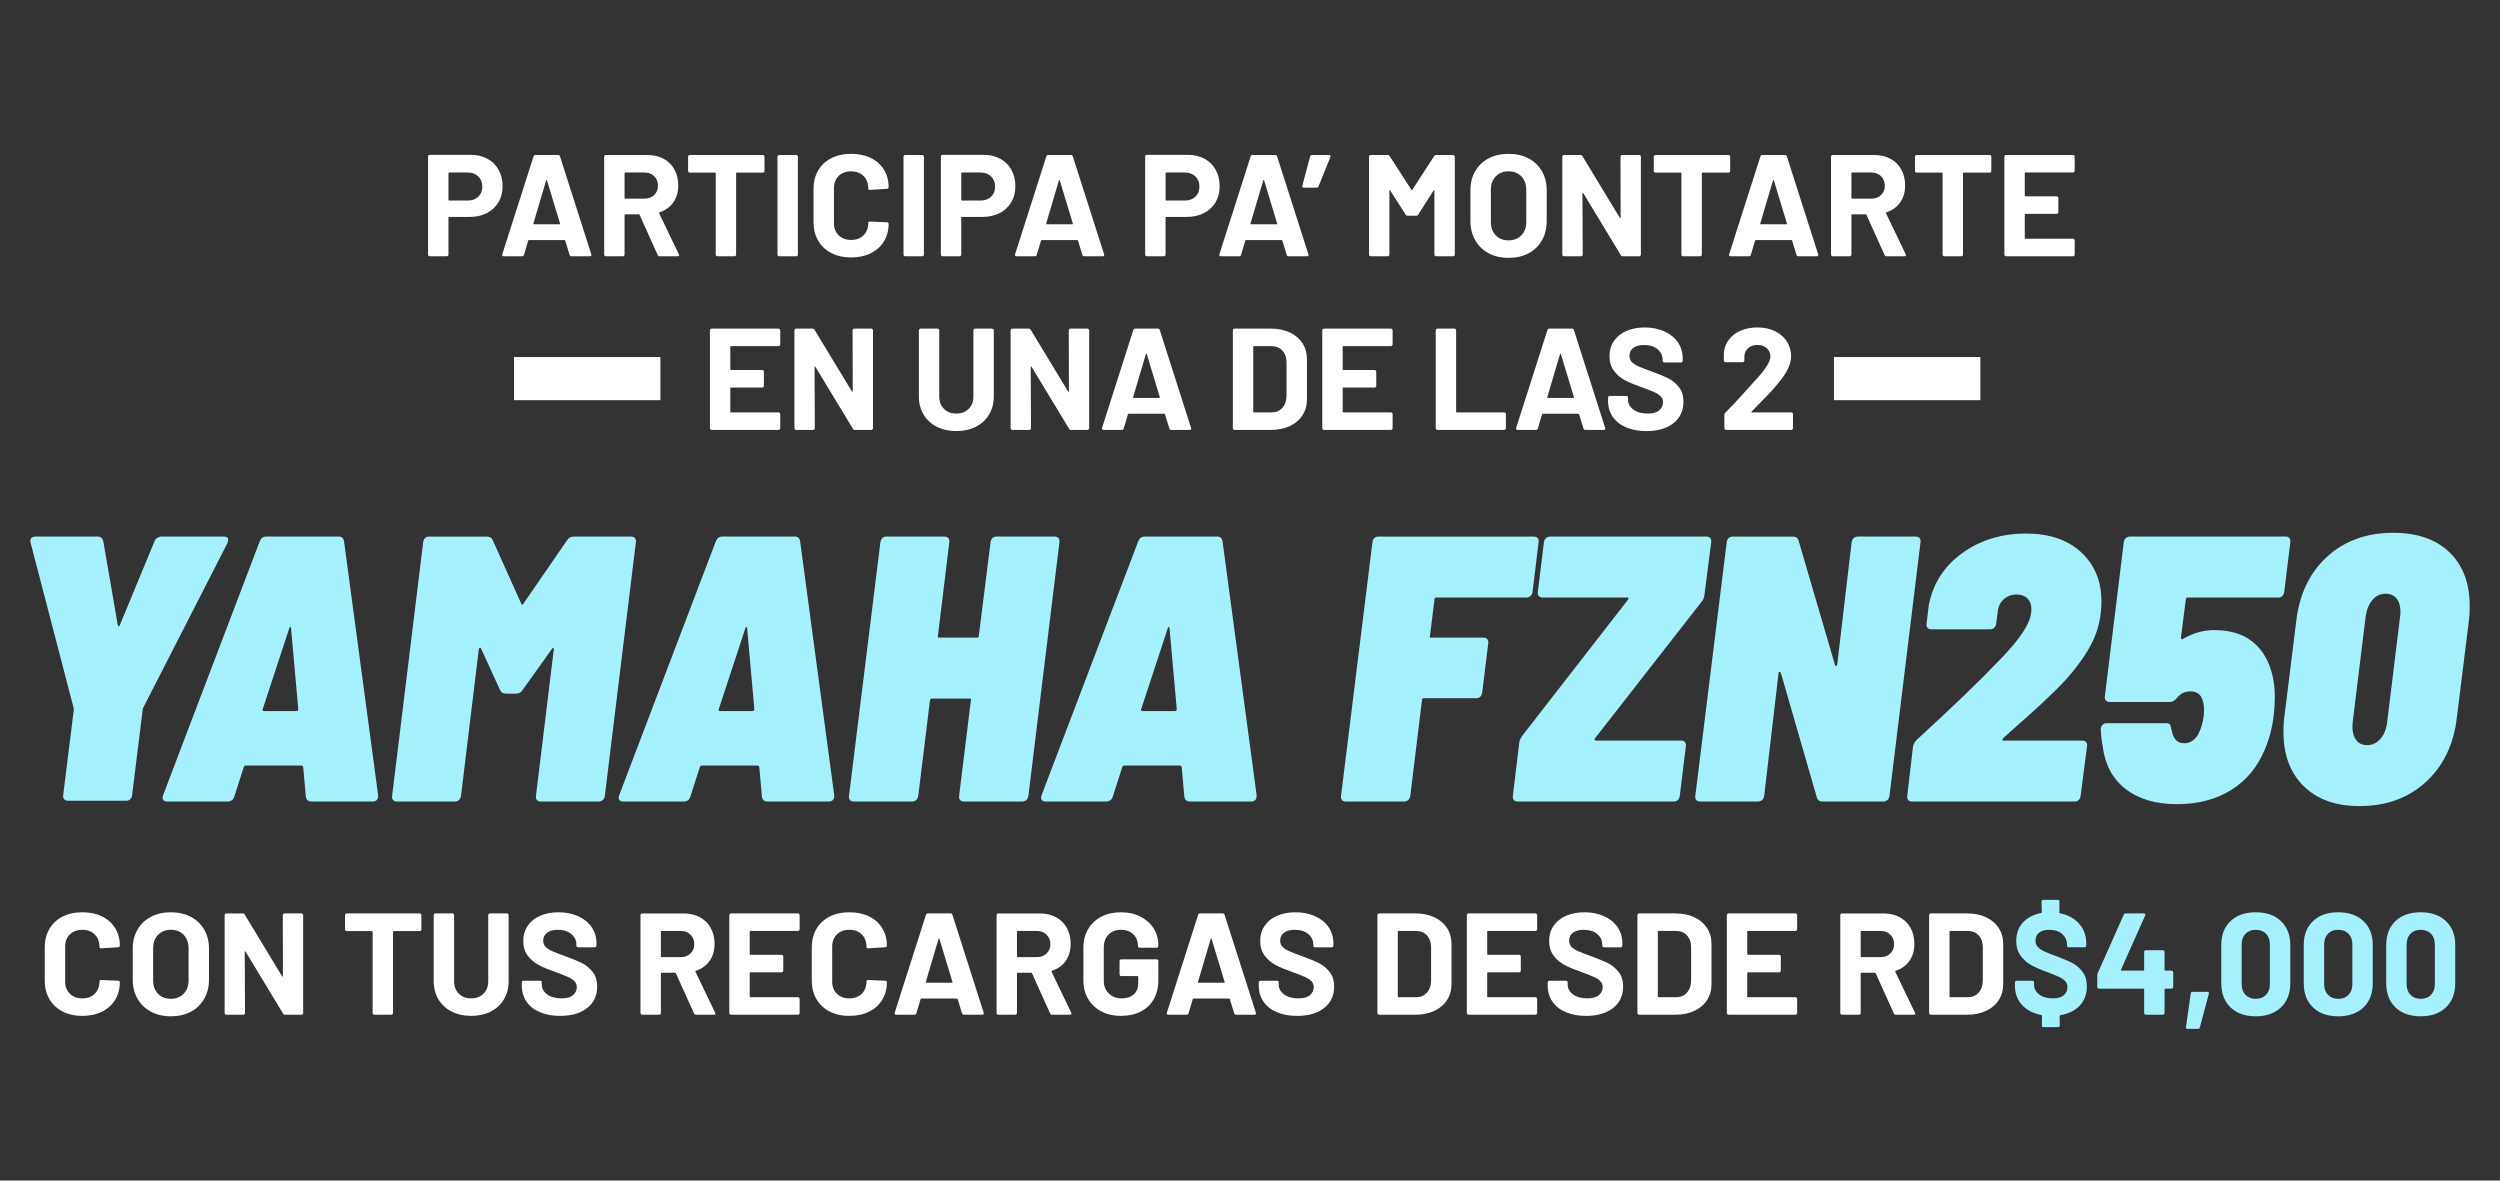 <?xml version="1.0" encoding="UTF-8"?>
<svg id="Layer_1" xmlns="http://www.w3.org/2000/svg" version="1.1" viewBox="0 0 720 340">
  <rect x="0" y="0" width="720" height="340" fill="#333333" stroke="none"/>
  <!-- Generator: Adobe Illustrator 30.0.0, SVG Export Plug-In . SVG Version: 2.1.1 Build 123)  -->
  <defs>
    <style>
      .st0 {
        fill: #fff;
      }

      .st1 {
        fill: #a5f0fd;
      }
    </style>
  </defs>
  <g>
    <path class="st1" d="M18.479,230.185c-.255-.29-.345-.69-.274-1.199l3.055-24.637-.11-.654-12.318-47.307c-.072-.145-.11-.329-.11-.548,0-.87.546-1.309,1.635-1.309h17.766c.439,0,.799.129,1.093.384.29.255.47.599.544,1.034l4.141,23.983c.07.29.18.435.329.435.145,0,.251-.145.325-.435l9.919-23.983c.145-.435.419-.779.819-1.034s.779-.384,1.144-.384h17.989c.87,0,1.305.329,1.305.983l-.215.874-24.202,47.307c-.145.219-.215.439-.215.654l-3.051,24.637c-.074.509-.259.909-.548,1.199s-.69.435-1.199.435h-16.677c-.509,0-.889-.145-1.144-.435h-.001 0Z"/>
    <path class="st1" d="M88.081,229.421l-.76-8.501c-.074-.29-.259-.439-.548-.439h-15.913c-.364,0-.584.149-.654.439l-2.727,8.501c-.29.948-.944,1.418-1.963,1.418h-17.331c-.584,0-.983-.165-1.199-.49-.219-.329-.219-.779,0-1.363l27.798-73.037c.36-.944.979-1.418,1.853-1.418h20.927c.874,0,1.379.474,1.528,1.418l9.809,73.037v.219c0,1.089-.544,1.633-1.633,1.633h-17.55c-.948,0-1.493-.47-1.637-1.418h.001ZM76.089,204.784h9.159c.435,0,.654-.18.654-.544l-2.072-23.219c0-.29-.074-.435-.215-.435-.149,0-.259.145-.329.435l-7.631,23.219c-.145.364,0,.544.435.544h-0Z"/>
    <path class="st1" d="M165.258,154.531h16.567c.439,0,.779.149,1.038.439.251.29.341.69.27,1.199l-8.94,73.037c-.07.509-.27.909-.599,1.199-.325.29-.709.435-1.144.435h-16.786c-.435,0-.783-.145-1.034-.435-.259-.29-.349-.69-.274-1.199l5.124-42.078c.07-.29.035-.455-.11-.493-.145-.035-.29.055-.435.274l-8.395,11.772c-.435.729-1.089,1.089-1.963,1.089h-2.833c-.874,0-1.457-.36-1.747-1.089l-5.449-11.882c-.074-.219-.18-.309-.325-.27-.149.035-.259.2-.329.49l-5.124,42.187c-.07.509-.27.909-.599,1.199-.325.29-.709.435-1.144.435h-16.786c-.435,0-.783-.145-1.038-.435s-.345-.69-.27-1.199l8.94-73.037c.07-.509.251-.909.544-1.199.29-.29.69-.439,1.199-.439h16.571c.87,0,1.449.368,1.743,1.093l8.176,18.204c.215.435.435.435.654,0l12.536-18.204c.435-.725,1.089-1.093,1.963-1.093l0-0h-0l-0.0 0Z"/>
    <path class="st1" d="M219.433,229.421l-.76-8.501c-.074-.29-.259-.439-.548-.439h-15.913c-.364,0-.584.149-.654.439l-2.727,8.501c-.29.948-.944,1.418-1.963,1.418h-17.331c-.584,0-.983-.165-1.199-.49-.219-.329-.219-.779,0-1.363l27.798-73.037c.36-.944.979-1.418,1.853-1.418h20.927c.874,0,1.379.474,1.528,1.418l9.809,73.037v.219c0,1.089-.544,1.633-1.633,1.633h-17.55c-.948,0-1.493-.47-1.637-1.418h0ZM207.442,204.784h9.159c.435,0,.654-.18.654-.544l-2.072-23.219c0-.29-.074-.435-.215-.435-.149,0-.259.145-.329.435l-7.631,23.219c-.145.364,0,.544.435.544h-0Z"/>
    <path class="st1" d="M285.822,154.97c.29-.29.69-.439,1.199-.439h16.677c.509,0,.889.149,1.148.439.251.29.341.69.27,1.199l-8.939,73.037c-.071.509-.27.909-.599,1.199-.325.29-.744.435-1.254.435h-16.677c-.509,0-.893-.145-1.144-.435-.259-.29-.349-.69-.274-1.199l3.381-27.473c.145-.36,0-.544-.439-.544h-10.789c-.364,0-.548.184-.548.544l-3.377,27.473c-.074.509-.274.909-.599,1.199-.329.29-.748.435-1.254.435h-16.68c-.509,0-.889-.145-1.144-.435s-.345-.69-.27-1.199l9.046-73.037c.071-.509.255-.909.544-1.199s.69-.439,1.199-.439h16.68c.505,0,.889.149,1.144.439s.345.69.274,1.199l-3.271,26.925c-.149.364,0,.544.435.544h10.793c.364,0,.544-.18.544-.544l3.381-26.925c.071-.509.251-.909.544-1.199h.001-.001Z"/>
    <path class="st1" d="M341.086,229.421l-.76-8.501c-.074-.29-.259-.439-.548-.439h-15.913c-.364,0-.584.149-.654.439l-2.727,8.501c-.29.948-.944,1.418-1.963,1.418h-17.331c-.584,0-.983-.165-1.199-.49-.219-.329-.219-.779,0-1.363l27.798-73.037c.36-.944.979-1.418,1.853-1.418h20.927c.874,0,1.379.474,1.528,1.418l9.809,73.037v.219c0,1.089-.544,1.633-1.633,1.633h-17.55c-.948,0-1.493-.47-1.637-1.418h0ZM329.094,204.784h9.159c.435,0,.654-.18.654-.544l-2.072-23.219c0-.29-.074-.435-.215-.435-.149,0-.259.145-.329.435l-7.631,23.219c-.145.364,0,.544.435.544h-0Z"/>
    <path class="st1" d="M440.773,171.647c-.329.294-.709.439-1.144.439h-25.945c-.364,0-.544.18-.544.544l-1.309,10.464c-.149.364,0,.544.435.544h15.043c.435,0,.779.149,1.034.435.255.294.345.694.274,1.203l-1.743,14.169c-.074.509-.255.909-.544,1.199-.294.29-.694.435-1.199.435h-15.043c-.364,0-.548.184-.548.548l-3.377,27.579c-.074.509-.274.909-.599,1.199-.329.29-.748.435-1.254.435h-16.68c-.509,0-.889-.145-1.144-.435s-.345-.69-.27-1.199l9.046-73.037c.071-.509.255-.909.544-1.199s.69-.439,1.199-.439h44.694c.509,0,.889.149,1.144.439s.345.69.274,1.199l-1.743,14.279c-.074.509-.274.909-.599,1.199v.001h0Z"/>
    <path class="st1" d="M435.978,230.404c-.259-.29-.345-.69-.274-1.199l1.853-15.372c.071-.58.364-1.234.874-1.963l30.411-39.132c.29-.439.219-.654-.215-.654h-24.311c-.509,0-.889-.145-1.144-.439-.255-.29-.345-.69-.27-1.199l1.743-14.279c.071-.509.27-.909.599-1.199.325-.29.744-.439,1.254-.439h44.91c.509,0,.889.149,1.144.439s.345.69.274,1.199l-1.963,15.262c-.074.725-.364,1.379-.87,1.959l-30.634,39.245c-.145.145-.18.29-.106.435.071.149.215.219.435.219h24.527c.435,0,.779.145,1.034.435.255.294.345.694.274,1.199l-1.747,14.283c-.071.509-.255.909-.544,1.199s-.69.435-1.199.435h-44.91c-.509,0-.893-.145-1.144-.435l-.001 0v0h0Z"/>
    <path class="st1" d="M535.121,154.531h16.571c.505,0,.889.149,1.144.439s.345.69.27,1.199l-8.936,73.037c-.074.509-.274.909-.603,1.199-.325.29-.744.435-1.254.435h-17.441c-.87,0-1.414-.4-1.633-1.199l-10.358-35.864c-.145-.219-.29-.325-.435-.325s-.219.145-.219.435l-4.141,35.32c-.074.509-.274.909-.599,1.199-.329.29-.748.435-1.254.435h-16.571c-.509,0-.889-.145-1.144-.435s-.345-.69-.27-1.199l9.046-73.037c.071-.509.255-.909.544-1.199s.69-.439,1.199-.439h17.335c.87,0,1.418.404,1.633,1.203l10.468,35.755c.071.215.18.325.325.325s.255-.145.325-.435l4.145-35.21c.219-1.089.834-1.637,1.853-1.637l-0-0h-0Z"/>
    <path class="st1" d="M576.705,213.07c.035.149.165.219.38.219h22.565c.509,0,.889.145,1.144.435.255.294.345.694.274,1.199l-1.853,14.283c-.074.509-.255.909-.544,1.199-.294.29-.694.435-1.199.435h-46.876c-.435,0-.779-.145-1.034-.435s-.345-.69-.274-1.199l1.637-14.064c.145-.799.505-1.489,1.089-2.072,10.393-9.519,18.424-17.256,24.092-23.219,2.903-2.977,5.124-5.649,6.648-8.011,1.528-2.362,2.292-4.486,2.292-6.378,0-1.309-.384-2.343-1.148-3.106-.76-.764-1.798-1.144-3.107-1.144-1.453,0-2.687.455-3.706,1.363s-1.598,2.123-1.743,3.651l-.435,3.381c-.074.509-.274.909-.599,1.199-.329.29-.709.435-1.148.435h-17.002c-.439,0-.783-.145-1.038-.435s-.345-.69-.27-1.199l.654-5.453c1.234-6.174,4.45-11.133,9.645-14.879,5.194-3.741,11.318-5.614,18.369-5.614,6.683,0,11.972,1.798,15.862,5.394,3.886,3.6,5.829,8.305,5.829,14.118,0,4.141-.815,7.941-2.452,11.392-1.633,3.451-4.235,7.177-7.792,11.173-3.201,3.486-8.47,8.431-15.807,14.824l-2.288,2.072c-.149.145-.204.29-.165.435l-.001.001h0Z"/>
    <path class="st1" d="M655.14,200.863c0,1.673-.11,3.451-.329,5.34-.435,3.561-1.309,6.832-2.617,9.813-2.108,5.014-5.34,8.865-9.7,11.553-4.36,2.691-9.559,4.035-15.588,4.035-6.033,0-10.941-1.453-14.718-4.36-3.78-2.907-5.994-7.087-6.648-12.536-.219-.944-.403-2.507-.548-4.689.145-1.16.764-1.743,1.857-1.743h17.002c.509,0,.854.11,1.038.325.18.219.309.584.38,1.093l.329,1.309c.505,2.033,1.669,3.051,3.486,3.051.944,0,1.798-.29,2.562-.874.764-.58,1.324-1.344,1.688-2.288.584-1.093,1.019-2.582,1.309-4.47.074-.509.11-1.199.11-2.072,0-.944-.11-1.743-.325-2.398-.219-.944-.639-1.653-1.254-2.127-.619-.47-1.363-.705-2.237-.705-1.673,0-2.981.615-3.925,1.853-.654.799-1.344,1.199-2.068,1.199h-17.335c-.509,0-.889-.145-1.144-.439-.255-.29-.345-.69-.27-1.199l5.449-44.365c.071-.509.27-.909.599-1.199.325-.29.709-.439,1.144-.439h44.914c.435,0,.779.149,1.034.439s.345.69.274,1.199l-1.747,14.279c-.071.509-.255.909-.544,1.199-.29.294-.69.439-1.199.439h-26.051c-.364,0-.548.18-.548.544l-1.414,11.008c0,.219.071.364.215.435.145.074.29.039.439-.106,2.903-1.673,5.884-2.507,8.936-2.507,4.36,0,7.905,1.019,10.628,3.051,2.727,2.033,4.635,4.87,5.723,8.501.729,2.182,1.093,4.799,1.093,7.851l-.002.001v.001-0Z"/>
    <path class="st1" d="M663.476,226.425c-3.89-3.816-5.833-8.995-5.833-15.533,0-1.818.071-3.197.219-4.145l3.486-28.123c.944-7.702,3.925-13.825,8.939-18.369,5.014-4.54,11.337-6.812,18.968-6.812,6.903,0,12.297,1.873,16.187,5.614,3.886,3.745,5.833,8.884,5.833,15.427,0,1.818-.074,3.197-.219,4.141l-3.486,28.123c-.948,7.78-3.945,13.954-8.994,18.534-5.054,4.579-11.392,6.867-19.023,6.867-6.832,0-12.191-1.908-16.077-5.723v0h0ZM685.606,212.745c1.05-1.234,1.688-2.872,1.908-4.905l3.706-30.195c.071-.364.11-.874.11-1.528,0-1.598-.384-2.852-1.148-3.761-.76-.909-1.798-1.363-3.107-1.363-1.524,0-2.797.599-3.816,1.798-1.019,1.203-1.673,2.821-1.963,4.854l-3.706,30.195-.106,1.309c0,1.673.36,2.997,1.089,3.976.725.983,1.779,1.473,3.161,1.473,1.524,0,2.813-.619,3.87-1.853h.001v-0Z"/>
  </g>
  <g>
    <path class="st0" d="M140.367,45.718c1.389.751,2.465,1.813,3.229,3.188.764,1.375,1.145,2.952,1.145,4.729,0,1.751-.396,3.292-1.188,4.626s-1.903,2.369-3.334,3.104c-1.431.736-3.077,1.105-4.939,1.105h-5.917c-.14,0-.208.069-.208.208v10.627c0,.14-.049.257-.146.354s-.215.145-.354.145h-4.875c-.14,0-.258-.048-.354-.145-.098-.098-.145-.215-.145-.354v-28.213c0-.139.048-.256.145-.353.097-.098.215-.146.354-.146h11.752c1.833,0,3.444.375,4.834,1.125ZM137.741,56.658c.777-.735,1.167-1.701,1.167-2.897,0-1.222-.39-2.208-1.167-2.958-.778-.751-1.806-1.126-3.084-1.126h-5.292c-.14,0-.208.07-.208.209v7.668c0,.139.068.208.208.208h5.292c1.278,0,2.306-.368,3.084-1.105Z"/>
    <path class="st0" d="M164.036,73.389l-1.25-4.084c-.057-.11-.125-.166-.209-.166h-10.251c-.084,0-.153.056-.209.166l-1.208,4.084c-.084.278-.265.417-.542.417h-5.292c-.167,0-.292-.048-.375-.145-.084-.098-.098-.243-.042-.438l9.001-28.171c.084-.277.264-.417.542-.417h6.543c.277,0,.458.14.541.417l9.002,28.171c.027.056.041.125.041.208,0,.25-.152.375-.458.375h-5.292c-.278,0-.459-.139-.542-.417ZM153.784,64.596h7.335c.166,0,.222-.083.166-.25l-3.75-12.377c-.028-.11-.07-.159-.125-.145-.057.015-.098.062-.125.145l-3.667,12.377c-.028.167.027.25.166.25Z"/>
    <path class="st0" d="M189.415,73.431l-5.209-11.543c-.056-.111-.14-.167-.25-.167h-3.876c-.139,0-.208.069-.208.208v11.377c0,.14-.049.257-.145.354-.098.098-.216.145-.354.145h-4.876c-.14,0-.257-.048-.354-.145s-.145-.215-.145-.354v-28.171c0-.139.048-.257.145-.354.098-.097.215-.145.354-.145h11.919c1.777,0,3.34.361,4.688,1.083,1.348.724,2.39,1.751,3.126,3.084.735,1.334,1.105,2.876,1.105,4.626,0,1.89-.473,3.508-1.417,4.854-.945,1.349-2.265,2.3-3.959,2.854-.14.057-.182.153-.125.292l5.667,11.794c.056.111.084.194.084.25,0,.223-.153.333-.459.333h-5.126c-.277,0-.473-.125-.583-.375ZM179.872,49.886v7.126c0,.139.069.208.208.208h5.459c1.167,0,2.118-.347,2.856-1.042.735-.693,1.103-1.597,1.103-2.708s-.368-2.022-1.103-2.729c-.737-.709-1.688-1.063-2.856-1.063h-5.459c-.139,0-.208.07-.208.209Z"/>
    <path class="st0" d="M220.023,44.781c.097.098.145.216.145.354v4.084c0,.14-.049.257-.145.354-.098.098-.216.145-.354.145h-7.459c-.14,0-.209.069-.209.208v23.379c0,.14-.049.257-.145.354-.098.098-.216.145-.354.145h-4.876c-.139,0-.257-.048-.353-.145-.098-.098-.146-.215-.146-.354v-23.379c0-.139-.069-.208-.208-.208h-7.251c-.14,0-.257-.048-.354-.145s-.145-.215-.145-.354v-4.084c0-.139.048-.257.145-.354.098-.097.215-.145.354-.145h21.003c.139,0,.257.049.354.145Z"/>
    <path class="st0" d="M224.065,73.661c-.098-.098-.145-.215-.145-.354v-28.171c0-.139.048-.257.145-.354.098-.097.215-.145.354-.145h4.876c.139,0,.257.049.354.145.097.098.145.216.145.354v28.171c0,.14-.049.257-.145.354-.098.098-.216.145-.354.145h-4.876c-.14,0-.257-.048-.354-.145Z"/>
    <path class="st0" d="M239.421,72.869c-1.64-.848-2.903-2.035-3.792-3.563-.89-1.527-1.333-3.292-1.333-5.292v-9.627c0-2,.443-3.764,1.333-5.292.889-1.527,2.152-2.709,3.792-3.542,1.64-.834,3.543-1.25,5.71-1.25,2.139,0,4.021.396,5.646,1.188s2.889,1.917,3.792,3.375c.902,1.459,1.355,3.147,1.355,5.064,0,.25-.167.403-.5.458l-4.876.292h-.083c-.278,0-.417-.152-.417-.458,0-1.473-.452-2.653-1.355-3.542-.903-.89-2.091-1.334-3.562-1.334-1.501,0-2.702.444-3.606,1.334-.902.889-1.353,2.069-1.353,3.542v10.043c0,1.444.451,2.611,1.353,3.5.903.89,2.104,1.334,3.606,1.334,1.472,0,2.659-.444,3.562-1.334.902-.889,1.355-2.056,1.355-3.5,0-.306.167-.459.5-.459l4.876.209c.139,0,.257.042.354.125.097.083.145.181.145.292,0,1.917-.452,3.611-1.355,5.084-.903,1.473-2.167,2.611-3.792,3.417s-3.508,1.208-5.646,1.208c-2.167,0-4.07-.423-5.71-1.27Z"/>
    <path class="st0" d="M260.361,73.661c-.098-.098-.145-.215-.145-.354v-28.171c0-.139.048-.257.145-.354.098-.097.215-.145.354-.145h4.876c.139,0,.257.049.354.145.097.098.145.216.145.354v28.171c0,.14-.049.257-.145.354-.098.098-.216.145-.354.145h-4.876c-.14,0-.257-.048-.354-.145Z"/>
    <path class="st0" d="M288.053,45.718c1.389.751,2.465,1.813,3.229,3.188.764,1.375,1.145,2.952,1.145,4.729,0,1.751-.396,3.292-1.188,4.626s-1.903,2.369-3.334,3.104c-1.431.736-3.077,1.105-4.939,1.105h-5.917c-.14,0-.208.069-.208.208v10.627c0,.14-.049.257-.146.354s-.215.145-.354.145h-4.875c-.14,0-.258-.048-.354-.145-.098-.098-.145-.215-.145-.354v-28.213c0-.139.048-.256.145-.353.097-.098.215-.146.354-.146h11.752c1.833,0,3.444.375,4.834,1.125ZM285.427,56.658c.777-.735,1.167-1.701,1.167-2.897,0-1.222-.39-2.208-1.167-2.958-.778-.751-1.806-1.126-3.084-1.126h-5.292c-.14,0-.208.07-.208.209v7.668c0,.139.068.208.208.208h5.292c1.278,0,2.306-.368,3.084-1.105Z"/>
    <path class="st0" d="M311.722,73.389l-1.25-4.084c-.057-.11-.125-.166-.209-.166h-10.251c-.084,0-.153.056-.209.166l-1.208,4.084c-.084.278-.265.417-.542.417h-5.292c-.167,0-.292-.048-.375-.145-.084-.098-.098-.243-.042-.438l9.001-28.171c.084-.277.264-.417.542-.417h6.543c.277,0,.458.14.541.417l9.002,28.171c.027.056.041.125.041.208,0,.25-.152.375-.458.375h-5.292c-.278,0-.459-.139-.542-.417ZM301.47,64.596h7.335c.166,0,.222-.083.166-.25l-3.75-12.377c-.028-.11-.07-.159-.125-.145-.057.015-.098.062-.125.145l-3.667,12.377c-.028.167.027.25.166.25Z"/>
    <path class="st0" d="M346.894,45.718c1.389.751,2.465,1.813,3.229,3.188.764,1.375,1.145,2.952,1.145,4.729,0,1.751-.396,3.292-1.188,4.626s-1.903,2.369-3.334,3.104c-1.431.736-3.077,1.105-4.939,1.105h-5.917c-.14,0-.208.069-.208.208v10.627c0,.14-.049.257-.146.354s-.215.145-.354.145h-4.875c-.14,0-.258-.048-.354-.145-.098-.098-.145-.215-.145-.354v-28.213c0-.139.048-.256.145-.353.097-.098.215-.146.354-.146h11.752c1.833,0,3.444.375,4.834,1.125ZM344.268,56.658c.777-.735,1.167-1.701,1.167-2.897,0-1.222-.39-2.208-1.167-2.958-.778-.751-1.806-1.126-3.084-1.126h-5.292c-.14,0-.208.07-.208.209v7.668c0,.139.068.208.208.208h5.292c1.278,0,2.306-.368,3.084-1.105Z"/>
    <path class="st0" d="M370.562,73.389l-1.25-4.084c-.057-.11-.125-.166-.209-.166h-10.251c-.084,0-.153.056-.209.166l-1.208,4.084c-.084.278-.265.417-.542.417h-5.292c-.167,0-.292-.048-.375-.145-.084-.098-.098-.243-.042-.438l9.001-28.171c.084-.277.264-.417.542-.417h6.543c.277,0,.458.14.541.417l9.002,28.171c.027.056.041.125.041.208,0,.25-.152.375-.458.375h-5.292c-.278,0-.459-.139-.542-.417ZM360.31,64.596h7.335c.166,0,.222-.083.166-.25l-3.75-12.377c-.028-.11-.07-.159-.125-.145-.057.015-.098.062-.125.145l-3.667,12.377c-.028.167.027.25.166.25Z"/>
    <path class="st0" d="M383.147,44.802c.056.111.056.25,0,.416l-3.417,8.46c-.083.25-.278.375-.583.375h-3.668c-.361,0-.5-.181-.416-.542l2.25-8.459c.083-.277.277-.417.583-.417h4.876c.194,0,.319.056.375.167Z"/>
    <path class="st0" d="M413.61,44.635h4.876c.139,0,.257.049.354.145.097.098.145.216.145.354v28.171c0,.14-.049.257-.145.354-.098.098-.216.145-.354.145h-4.876c-.139,0-.257-.048-.353-.145-.098-.098-.146-.215-.146-.354v-18.378c0-.11-.027-.167-.083-.167s-.111.042-.167.125l-4.417,6.918c-.14.223-.334.334-.584.334h-2.458c-.25,0-.445-.111-.584-.334l-4.417-6.918c-.056-.083-.111-.117-.167-.103s-.083.076-.083.188v18.336c0,.14-.049.257-.145.354-.098.098-.216.145-.354.145h-4.876c-.14,0-.257-.048-.354-.145s-.145-.215-.145-.354v-28.171c0-.139.048-.257.145-.354.098-.097.215-.145.354-.145h4.876c.25,0,.444.111.583.333l6.251,9.71c.084.167.167.167.25,0l6.293-9.71c.139-.222.333-.333.583-.333Z"/>
    <path class="st0" d="M428.717,72.931c-1.653-.889-2.938-2.132-3.854-3.729s-1.375-3.438-1.375-5.522v-8.918c0-2.056.458-3.875,1.375-5.459.917-1.583,2.201-2.812,3.854-3.688,1.652-.875,3.563-1.312,5.731-1.312,2.194,0,4.118.438,5.771,1.312,1.652.875,2.938,2.104,3.854,3.688.917,1.584,1.375,3.403,1.375,5.459v8.918c0,2.084-.458,3.932-1.375,5.543s-2.202,2.854-3.854,3.729c-1.653.875-3.577,1.312-5.771,1.312-2.167,0-4.078-.444-5.731-1.333ZM438.156,67.763c.943-.972,1.416-2.264,1.416-3.875v-9.168c0-1.611-.465-2.91-1.395-3.897-.932-.986-2.174-1.48-3.729-1.48-1.528,0-2.758.493-3.688,1.48s-1.395,2.285-1.395,3.897v9.168c0,1.611.465,2.903,1.395,3.875.931.974,2.16,1.459,3.688,1.459,1.527,0,2.764-.485,3.709-1.459Z"/>
    <path class="st0" d="M466.847,44.781c.097-.097.215-.145.354-.145h4.875c.139,0,.257.049.354.145.097.098.145.216.145.354v28.171c0,.14-.049.257-.145.354-.098.098-.216.145-.354.145h-4.709c-.277,0-.473-.11-.583-.333l-10.793-17.836c-.057-.084-.111-.118-.167-.104-.056.015-.083.077-.083.188l.083,17.586c0,.14-.049.257-.145.354-.098.098-.216.145-.354.145h-4.876c-.14,0-.257-.048-.354-.145s-.145-.215-.145-.354v-28.171c0-.139.048-.257.145-.354.098-.097.215-.145.354-.145h4.709c.277,0,.473.111.584.333l10.751,17.753c.056.083.111.118.167.104s.083-.076.083-.188l-.041-17.503c0-.139.048-.257.145-.354Z"/>
    <path class="st0" d="M498.143,44.781c.097.098.145.216.145.354v4.084c0,.14-.049.257-.145.354-.098.098-.216.145-.354.145h-7.459c-.14,0-.209.069-.209.208v23.379c0,.14-.049.257-.145.354-.098.098-.216.145-.354.145h-4.876c-.139,0-.257-.048-.353-.145-.098-.098-.146-.215-.146-.354v-23.379c0-.139-.069-.208-.208-.208h-7.251c-.14,0-.257-.048-.354-.145s-.145-.215-.145-.354v-4.084c0-.139.048-.257.145-.354.098-.097.215-.145.354-.145h21.003c.139,0,.257.049.354.145Z"/>
    <path class="st0" d="M517.375,73.389l-1.25-4.084c-.057-.11-.125-.166-.209-.166h-10.251c-.084,0-.153.056-.209.166l-1.208,4.084c-.084.278-.265.417-.542.417h-5.292c-.167,0-.292-.048-.375-.145-.084-.098-.098-.243-.042-.438l9.001-28.171c.084-.277.264-.417.542-.417h6.543c.277,0,.458.14.541.417l9.002,28.171c.027.056.041.125.041.208,0,.25-.152.375-.458.375h-5.292c-.278,0-.459-.139-.542-.417ZM507.123,64.596h7.335c.166,0,.222-.083.166-.25l-3.75-12.377c-.028-.11-.07-.159-.125-.145-.057.015-.098.062-.125.145l-3.667,12.377c-.028.167.027.25.166.25Z"/>
    <path class="st0" d="M542.753,73.431l-5.209-11.543c-.056-.111-.14-.167-.25-.167h-3.876c-.139,0-.208.069-.208.208v11.377c0,.14-.049.257-.145.354-.098.098-.216.145-.354.145h-4.876c-.14,0-.257-.048-.354-.145s-.145-.215-.145-.354v-28.171c0-.139.048-.257.145-.354.098-.097.215-.145.354-.145h11.919c1.777,0,3.34.361,4.688,1.083,1.348.724,2.39,1.751,3.126,3.084.735,1.334,1.105,2.876,1.105,4.626,0,1.89-.473,3.508-1.417,4.854-.945,1.349-2.265,2.3-3.959,2.854-.14.057-.182.153-.125.292l5.667,11.794c.056.111.084.194.084.25,0,.223-.153.333-.459.333h-5.126c-.277,0-.473-.125-.583-.375ZM533.21,49.886v7.126c0,.139.069.208.208.208h5.459c1.167,0,2.118-.347,2.856-1.042.735-.693,1.103-1.597,1.103-2.708s-.368-2.022-1.103-2.729c-.737-.709-1.688-1.063-2.856-1.063h-5.459c-.139,0-.208.07-.208.209Z"/>
    <path class="st0" d="M573.362,44.781c.097.098.145.216.145.354v4.084c0,.14-.049.257-.145.354-.098.098-.216.145-.354.145h-7.459c-.14,0-.209.069-.209.208v23.379c0,.14-.049.257-.145.354-.098.098-.216.145-.354.145h-4.876c-.139,0-.257-.048-.353-.145-.098-.098-.146-.215-.146-.354v-23.379c0-.139-.069-.208-.208-.208h-7.251c-.14,0-.257-.048-.354-.145s-.145-.215-.145-.354v-4.084c0-.139.048-.257.145-.354.098-.097.215-.145.354-.145h21.003c.139,0,.257.049.354.145Z"/>
    <path class="st0" d="M597.365,49.532c-.098.098-.216.145-.354.145h-13.669c-.139,0-.208.07-.208.209v6.459c0,.14.069.208.208.208h8.96c.139,0,.257.049.354.146.097.098.145.215.145.353v4.043c0,.139-.049.257-.145.353-.098.098-.216.146-.354.146h-8.96c-.139,0-.208.069-.208.208v6.751c0,.14.069.209.208.209h13.669c.139,0,.257.049.354.145.097.098.145.216.145.354v4.042c0,.14-.049.257-.145.354-.098.098-.216.145-.354.145h-19.253c-.14,0-.257-.048-.354-.145s-.145-.215-.145-.354v-28.171c0-.139.048-.257.145-.354.098-.097.215-.145.354-.145h19.253c.139,0,.257.049.354.145.097.098.145.216.145.354v4.042c0,.14-.049.258-.145.354Z"/>
    <path class="st0" d="M224.565,99.54c-.098.098-.216.145-.354.145h-13.669c-.139,0-.208.07-.208.209v6.459c0,.14.069.208.208.208h8.96c.139,0,.257.049.354.146.097.098.145.215.145.353v4.043c0,.139-.049.257-.145.353-.098.098-.216.146-.354.146h-8.96c-.139,0-.208.069-.208.208v6.751c0,.14.069.209.208.209h13.669c.139,0,.257.049.354.145.097.098.145.216.145.354v4.042c0,.14-.049.257-.145.354-.098.098-.216.145-.354.145h-19.253c-.14,0-.257-.048-.354-.145s-.145-.215-.145-.354v-28.171c0-.139.048-.257.145-.354.098-.097.215-.145.354-.145h19.253c.139,0,.257.049.354.145.097.098.145.216.145.354v4.042c0,.14-.049.258-.145.354Z"/>
    <path class="st0" d="M245.693,94.789c.097-.097.215-.145.354-.145h4.875c.139,0,.257.049.354.145.097.098.145.216.145.354v28.171c0,.14-.049.257-.145.354-.098.098-.216.145-.354.145h-4.709c-.277,0-.473-.11-.583-.333l-10.793-17.836c-.057-.084-.111-.118-.167-.104-.056.015-.083.077-.083.188l.083,17.586c0,.14-.049.257-.145.354-.098.098-.216.145-.354.145h-4.876c-.14,0-.257-.048-.354-.145s-.145-.215-.145-.354v-28.171c0-.139.048-.257.145-.354.098-.097.215-.145.354-.145h4.709c.277,0,.473.111.584.333l10.751,17.753c.056.083.111.118.167.104s.083-.076.083-.188l-.041-17.503c0-.139.048-.257.145-.354Z"/>
    <path class="st0" d="M269.78,122.897c-1.625-.833-2.89-2.007-3.792-3.522-.903-1.514-1.355-3.257-1.355-5.229v-19.003c0-.139.048-.257.145-.354.097-.097.215-.145.354-.145h4.875c.14,0,.257.049.354.145.098.098.146.216.146.354v19.045c0,1.473.451,2.66,1.353,3.562.903.903,2.091,1.355,3.563,1.355s2.66-.451,3.563-1.355c.902-.902,1.353-2.09,1.353-3.562v-19.045c0-.139.049-.257.146-.354.097-.097.215-.145.353-.145h4.876c.139,0,.257.049.354.145.097.098.145.216.145.354v19.003c0,1.973-.451,3.716-1.355,5.229-.902,1.515-2.167,2.688-3.792,3.522-1.625.834-3.508,1.25-5.646,1.25s-4.021-.416-5.646-1.25Z"/>
    <path class="st0" d="M307.952,94.789c.097-.097.215-.145.354-.145h4.875c.139,0,.257.049.354.145.097.098.145.216.145.354v28.171c0,.14-.049.257-.145.354-.098.098-.216.145-.354.145h-4.709c-.277,0-.473-.11-.583-.333l-10.793-17.836c-.057-.084-.111-.118-.167-.104-.056.015-.083.077-.083.188l.083,17.586c0,.14-.049.257-.145.354-.098.098-.216.145-.354.145h-4.876c-.14,0-.257-.048-.354-.145s-.145-.215-.145-.354v-28.171c0-.139.048-.257.145-.354.098-.097.215-.145.354-.145h4.709c.277,0,.473.111.584.333l10.751,17.753c.056.083.111.118.167.104s.083-.076.083-.188l-.041-17.503c0-.139.048-.257.145-.354Z"/>
    <path class="st0" d="M336.769,123.397l-1.25-4.084c-.057-.11-.125-.166-.209-.166h-10.251c-.084,0-.153.056-.209.166l-1.208,4.084c-.084.278-.265.417-.542.417h-5.292c-.167,0-.292-.048-.375-.145-.084-.098-.098-.243-.042-.438l9.001-28.171c.084-.277.264-.417.542-.417h6.543c.277,0,.458.14.541.417l9.002,28.171c.027.056.041.125.041.208,0,.25-.152.375-.458.375h-5.292c-.278,0-.459-.139-.542-.417ZM326.517,114.604h7.335c.166,0,.222-.083.166-.25l-3.75-12.377c-.028-.11-.07-.159-.125-.145-.057.015-.098.062-.125.145l-3.667,12.377c-.028.167.027.25.166.25Z"/>
    <path class="st0" d="M355.208,123.668c-.098-.098-.145-.215-.145-.354v-28.171c0-.139.048-.257.145-.354.098-.097.215-.145.354-.145h10.418c2.084,0,3.91.368,5.481,1.105,1.569.736,2.785,1.77,3.647,3.104.86,1.333,1.292,2.875,1.292,4.626v11.501c0,1.751-.432,3.292-1.292,4.626-.861,1.334-2.077,2.369-3.647,3.104-1.57.736-3.397,1.105-5.481,1.105h-10.418c-.14,0-.257-.048-.354-.145ZM361.147,118.772h5.043c1.277,0,2.312-.431,3.104-1.292s1.201-2.015,1.23-3.459v-9.585c0-1.444-.397-2.598-1.188-3.459-.792-.86-1.855-1.292-3.188-1.292h-5.001c-.139,0-.208.07-.208.209v18.669c0,.14.069.209.208.209Z"/>
    <path class="st0" d="M400.923,99.54c-.098.098-.216.145-.354.145h-13.669c-.139,0-.208.07-.208.209v6.459c0,.14.069.208.208.208h8.96c.139,0,.257.049.354.146.097.098.145.215.145.353v4.043c0,.139-.049.257-.145.353-.098.098-.216.146-.354.146h-8.96c-.139,0-.208.069-.208.208v6.751c0,.14.069.209.208.209h13.669c.139,0,.257.049.354.145.097.098.145.216.145.354v4.042c0,.14-.049.257-.145.354-.098.098-.216.145-.354.145h-19.253c-.14,0-.257-.048-.354-.145s-.145-.215-.145-.354v-28.171c0-.139.048-.257.145-.354.098-.097.215-.145.354-.145h19.253c.139,0,.257.049.354.145.097.098.145.216.145.354v4.042c0,.14-.049.258-.145.354Z"/>
    <path class="st0" d="M413.633,123.668c-.098-.098-.145-.215-.145-.354v-28.171c0-.139.048-.257.145-.354.098-.097.215-.145.354-.145h4.876c.139,0,.257.049.354.145.097.098.145.216.145.354v23.42c0,.14.069.209.208.209h13.627c.139,0,.257.049.354.145.097.098.145.216.145.354v4.042c0,.14-.049.257-.145.354-.098.098-.216.145-.354.145h-19.211c-.14,0-.257-.048-.354-.145Z"/>
    <path class="st0" d="M456.035,123.397l-1.25-4.084c-.057-.11-.125-.166-.209-.166h-10.251c-.084,0-.153.056-.209.166l-1.208,4.084c-.084.278-.265.417-.542.417h-5.292c-.167,0-.292-.048-.375-.145-.084-.098-.098-.243-.042-.438l9.001-28.171c.084-.277.264-.417.542-.417h6.543c.277,0,.458.14.541.417l9.002,28.171c.027.056.041.125.041.208,0,.25-.152.375-.458.375h-5.292c-.278,0-.459-.139-.542-.417ZM445.783,114.604h7.335c.166,0,.222-.083.166-.25l-3.75-12.377c-.028-.11-.07-.159-.125-.145-.057.015-.098.062-.125.145l-3.667,12.377c-.028.167.027.25.166.25Z"/>
    <path class="st0" d="M468.328,123.085c-1.667-.708-2.952-1.722-3.854-3.042-.903-1.319-1.355-2.854-1.355-4.604v-.917c0-.139.049-.257.146-.354.097-.097.215-.145.353-.145h4.751c.139,0,.257.049.354.145.097.098.145.216.145.354v.625c0,1.111.514,2.049,1.542,2.812,1.027.765,2.417,1.147,4.167,1.147,1.473,0,2.569-.312,3.292-.938s1.084-1.397,1.084-2.313c0-.666-.223-1.228-.667-1.688-.444-.458-1.049-.86-1.812-1.208-.765-.348-1.98-.826-3.647-1.438-1.861-.639-3.438-1.291-4.729-1.958s-2.376-1.576-3.251-2.729c-.875-1.152-1.312-2.577-1.312-4.271,0-1.667.431-3.126,1.292-4.376.86-1.25,2.056-2.209,3.584-2.875,1.527-.667,3.292-1,5.292-1,2.111,0,3.993.375,5.646,1.125s2.944,1.799,3.876,3.147c.931,1.348,1.395,2.91,1.395,4.688v.625c0,.14-.049.258-.145.354-.098.098-.216.145-.354.145h-4.792c-.14,0-.257-.048-.354-.145-.098-.097-.145-.215-.145-.354v-.333c0-1.167-.479-2.16-1.438-2.979-.959-.819-2.272-1.23-3.938-1.23-1.306,0-2.327.278-3.062.833-.736.557-1.105,1.32-1.105,2.292,0,.695.215,1.278.645,1.751s1.069.895,1.917,1.27,2.16.883,3.938,1.522c1.972.723,3.522,1.361,4.646,1.917s2.139,1.382,3.042,2.479c.902,1.098,1.355,2.522,1.355,4.271,0,2.611-.959,4.674-2.876,6.189s-4.515,2.271-7.792,2.271c-2.224,0-4.168-.353-5.835-1.062Z"/>
    <path class="st0" d="M504.416,118.688c.027.057.083.084.167.084h11.293c.139,0,.257.049.354.145.097.098.145.216.145.354v4.042c0,.14-.049.257-.145.354-.098.098-.216.145-.354.145h-18.753c-.139,0-.257-.048-.353-.145-.098-.098-.146-.215-.146-.354v-3.834c0-.25.084-.458.25-.625,1.361-1.334,2.751-2.785,4.168-4.354,1.416-1.569,2.306-2.549,2.667-2.938.777-.917,1.569-1.792,2.375-2.625,2.527-2.806,3.792-4.89,3.792-6.251,0-.973-.348-1.772-1.042-2.397s-1.598-.938-2.708-.938c-1.111,0-2.015.312-2.709.938s-1.042,1.452-1.042,2.479v1.042c0,.14-.049.257-.145.354-.098.098-.216.145-.354.145h-4.917c-.14,0-.258-.048-.354-.145-.098-.098-.145-.215-.145-.354v-1.959c.083-1.5.555-2.826,1.416-3.979.861-1.152,2.007-2.035,3.438-2.647,1.431-.61,3.035-.916,4.814-.916,1.972,0,3.688.368,5.146,1.103,1.458.736,2.584,1.73,3.375,2.981.792,1.25,1.188,2.64,1.188,4.167,0,1.167-.292,2.361-.876,3.584-.583,1.223-1.458,2.542-2.625,3.959-.861,1.083-1.792,2.153-2.792,3.208-1,1.057-2.486,2.584-4.459,4.584l-.625.626c-.057.056-.07.111-.042.166Z"/>
  </g>
  <g>
    <path class="st0" d="M18.015,291.301c-1.64-.848-2.903-2.035-3.792-3.563-.89-1.527-1.333-3.292-1.333-5.292v-9.627c0-2,.443-3.764,1.333-5.292.889-1.527,2.152-2.709,3.792-3.542,1.64-.834,3.543-1.25,5.71-1.25,2.139,0,4.021.396,5.646,1.188s2.889,1.917,3.792,3.375c.902,1.459,1.355,3.147,1.355,5.064,0,.25-.167.403-.5.458l-4.876.292h-.083c-.278,0-.417-.152-.417-.458,0-1.473-.452-2.653-1.355-3.542-.903-.89-2.091-1.334-3.562-1.334-1.501,0-2.702.444-3.606,1.334-.902.889-1.353,2.069-1.353,3.542v10.043c0,1.444.451,2.611,1.353,3.5.903.89,2.104,1.334,3.606,1.334,1.472,0,2.659-.444,3.562-1.334.902-.889,1.355-2.056,1.355-3.5,0-.306.167-.459.5-.459l4.876.209c.139,0,.257.042.354.125.097.083.145.181.145.292,0,1.917-.452,3.611-1.355,5.084-.903,1.473-2.167,2.611-3.792,3.417s-3.508,1.208-5.646,1.208c-2.167,0-4.07-.423-5.71-1.27Z"/>
    <path class="st0" d="M43.456,291.363c-1.653-.889-2.938-2.132-3.854-3.729s-1.375-3.438-1.375-5.522v-8.918c0-2.056.458-3.875,1.375-5.459.917-1.583,2.201-2.812,3.854-3.688,1.652-.875,3.563-1.312,5.731-1.312,2.194,0,4.118.438,5.771,1.312,1.652.875,2.938,2.104,3.854,3.688.917,1.584,1.375,3.403,1.375,5.459v8.918c0,2.084-.458,3.932-1.375,5.543s-2.202,2.854-3.854,3.729c-1.653.875-3.577,1.312-5.771,1.312-2.167,0-4.078-.444-5.731-1.333ZM52.895,286.195c.943-.972,1.416-2.264,1.416-3.875v-9.168c0-1.611-.465-2.91-1.395-3.897-.932-.986-2.174-1.48-3.729-1.48-1.528,0-2.758.493-3.688,1.48s-1.395,2.285-1.395,3.897v9.168c0,1.611.465,2.903,1.395,3.875.931.974,2.16,1.459,3.688,1.459,1.527,0,2.764-.485,3.709-1.459Z"/>
    <path class="st0" d="M81.586,263.213c.097-.097.215-.145.354-.145h4.875c.139,0,.257.049.354.145.097.098.145.216.145.354v28.171c0,.14-.049.257-.145.354-.098.098-.216.145-.354.145h-4.709c-.277,0-.473-.11-.583-.333l-10.793-17.836c-.057-.084-.111-.118-.167-.104-.056.015-.083.077-.083.188l.083,17.586c0,.14-.049.257-.145.354-.098.098-.216.145-.354.145h-4.876c-.14,0-.257-.048-.354-.145s-.145-.215-.145-.354v-28.171c0-.139.048-.257.145-.354.098-.097.215-.145.354-.145h4.709c.277,0,.473.111.584.333l10.751,17.753c.056.083.111.118.167.104s.083-.076.083-.188l-.041-17.503c0-.139.048-.257.145-.354Z"/>
    <path class="st0" d="M121.217,263.213c.097.098.145.216.145.354v4.084c0,.14-.049.257-.145.354-.098.098-.216.145-.354.145h-7.459c-.14,0-.209.069-.209.208v23.379c0,.14-.049.257-.145.354-.098.098-.216.145-.354.145h-4.876c-.139,0-.257-.048-.353-.145-.098-.098-.146-.215-.146-.354v-23.379c0-.139-.069-.208-.208-.208h-7.251c-.14,0-.257-.048-.354-.145s-.145-.215-.145-.354v-4.084c0-.139.048-.257.145-.354.098-.097.215-.145.354-.145h21.003c.139,0,.257.049.354.145Z"/>
    <path class="st0" d="M130.051,291.321c-1.625-.833-2.89-2.007-3.792-3.522-.903-1.514-1.355-3.257-1.355-5.229v-19.003c0-.139.048-.257.145-.354.097-.097.215-.145.354-.145h4.875c.14,0,.257.049.354.145.098.098.146.216.146.354v19.045c0,1.473.451,2.66,1.353,3.562.903.903,2.091,1.355,3.563,1.355s2.66-.451,3.563-1.355c.902-.902,1.353-2.09,1.353-3.562v-19.045c0-.139.049-.257.146-.354.097-.097.215-.145.353-.145h4.876c.139,0,.257.049.354.145.097.098.145.216.145.354v19.003c0,1.973-.451,3.716-1.355,5.229-.902,1.515-2.167,2.688-3.792,3.522-1.625.834-3.508,1.25-5.646,1.25s-4.021-.416-5.646-1.25Z"/>
    <path class="st0" d="M155.491,291.509c-1.667-.708-2.952-1.722-3.854-3.042-.903-1.319-1.355-2.854-1.355-4.604v-.917c0-.139.049-.257.146-.354.097-.097.215-.145.353-.145h4.751c.139,0,.257.049.354.145.097.098.145.216.145.354v.625c0,1.111.514,2.049,1.542,2.812,1.027.765,2.417,1.147,4.167,1.147,1.473,0,2.569-.312,3.292-.938s1.084-1.397,1.084-2.313c0-.666-.223-1.228-.667-1.688-.444-.458-1.049-.86-1.812-1.208-.765-.348-1.98-.826-3.647-1.438-1.861-.639-3.438-1.291-4.729-1.958s-2.376-1.576-3.251-2.729c-.875-1.152-1.312-2.577-1.312-4.271,0-1.667.431-3.126,1.292-4.376.86-1.25,2.056-2.209,3.584-2.875,1.527-.667,3.292-1,5.292-1,2.111,0,3.993.375,5.646,1.125s2.944,1.799,3.876,3.147c.931,1.348,1.395,2.91,1.395,4.688v.625c0,.14-.049.258-.145.354-.098.098-.216.145-.354.145h-4.792c-.14,0-.257-.048-.354-.145-.098-.097-.145-.215-.145-.354v-.333c0-1.167-.479-2.16-1.438-2.979-.959-.819-2.272-1.23-3.938-1.23-1.306,0-2.327.278-3.062.833-.736.557-1.105,1.32-1.105,2.292,0,.695.215,1.278.645,1.751s1.069.895,1.917,1.27,2.16.883,3.938,1.522c1.972.723,3.522,1.361,4.646,1.917s2.139,1.382,3.042,2.479c.902,1.098,1.355,2.522,1.355,4.271,0,2.611-.959,4.674-2.876,6.189s-4.515,2.271-7.792,2.271c-2.224,0-4.168-.353-5.835-1.062Z"/>
    <path class="st0" d="M199.872,291.863l-5.209-11.543c-.056-.111-.14-.167-.25-.167h-3.876c-.139,0-.208.069-.208.208v11.377c0,.14-.049.257-.145.354-.098.098-.216.145-.354.145h-4.876c-.14,0-.257-.048-.354-.145s-.145-.215-.145-.354v-28.171c0-.139.048-.257.145-.354.098-.097.215-.145.354-.145h11.919c1.777,0,3.34.361,4.688,1.083,1.348.724,2.39,1.751,3.126,3.084.735,1.334,1.105,2.876,1.105,4.626,0,1.89-.473,3.508-1.417,4.854-.945,1.349-2.265,2.3-3.959,2.854-.14.057-.182.153-.125.292l5.667,11.794c.056.111.084.194.084.25,0,.223-.153.333-.459.333h-5.126c-.277,0-.473-.125-.583-.375ZM190.329,268.318v7.126c0,.139.069.208.208.208h5.459c1.167,0,2.118-.347,2.856-1.042.735-.693,1.103-1.597,1.103-2.708s-.368-2.022-1.103-2.729c-.737-.709-1.688-1.063-2.856-1.063h-5.459c-.139,0-.208.07-.208.209Z"/>
    <path class="st0" d="M230.148,267.964c-.098.098-.216.145-.354.145h-13.669c-.139,0-.208.07-.208.209v6.459c0,.14.069.208.208.208h8.96c.139,0,.257.049.354.146.097.098.145.215.145.353v4.043c0,.139-.049.257-.145.353-.098.098-.216.146-.354.146h-8.96c-.139,0-.208.069-.208.208v6.751c0,.14.069.209.208.209h13.669c.139,0,.257.049.354.145.097.098.145.216.145.354v4.042c0,.14-.049.257-.145.354-.098.098-.216.145-.354.145h-19.253c-.14,0-.257-.048-.354-.145s-.145-.215-.145-.354v-28.171c0-.139.048-.257.145-.354.098-.097.215-.145.354-.145h19.253c.139,0,.257.049.354.145.097.098.145.216.145.354v4.042c0,.14-.049.258-.145.354Z"/>
    <path class="st0" d="M238.919,291.301c-1.64-.848-2.903-2.035-3.792-3.563-.89-1.527-1.333-3.292-1.333-5.292v-9.627c0-2,.443-3.764,1.333-5.292.889-1.527,2.152-2.709,3.792-3.542,1.64-.834,3.543-1.25,5.71-1.25,2.139,0,4.021.396,5.646,1.188s2.889,1.917,3.792,3.375c.902,1.459,1.355,3.147,1.355,5.064,0,.25-.167.403-.5.458l-4.876.292h-.083c-.278,0-.417-.152-.417-.458,0-1.473-.452-2.653-1.355-3.542-.903-.89-2.091-1.334-3.562-1.334-1.501,0-2.702.444-3.606,1.334-.902.889-1.353,2.069-1.353,3.542v10.043c0,1.444.451,2.611,1.353,3.5.903.89,2.104,1.334,3.606,1.334,1.472,0,2.659-.444,3.562-1.334.902-.889,1.355-2.056,1.355-3.5,0-.306.167-.459.5-.459l4.876.209c.139,0,.257.042.354.125.097.083.145.181.145.292,0,1.917-.452,3.611-1.355,5.084-.903,1.473-2.167,2.611-3.792,3.417s-3.508,1.208-5.646,1.208c-2.167,0-4.07-.423-5.71-1.27Z"/>
    <path class="st0" d="M277.051,291.821l-1.25-4.084c-.057-.11-.125-.166-.209-.166h-10.251c-.084,0-.153.056-.209.166l-1.208,4.084c-.084.278-.265.417-.542.417h-5.292c-.167,0-.292-.048-.375-.145-.084-.098-.098-.243-.042-.438l9.001-28.171c.084-.277.264-.417.542-.417h6.543c.277,0,.458.14.541.417l9.002,28.171c.027.056.041.125.041.208,0,.25-.152.375-.458.375h-5.292c-.278,0-.459-.139-.542-.417ZM266.799,283.028h7.335c.166,0,.222-.083.166-.25l-3.75-12.377c-.028-.11-.07-.159-.125-.145-.057.015-.098.062-.125.145l-3.667,12.377c-.028.167.027.25.166.25Z"/>
    <path class="st0" d="M302.429,291.863l-5.209-11.543c-.056-.111-.14-.167-.25-.167h-3.876c-.139,0-.208.069-.208.208v11.377c0,.14-.049.257-.145.354-.098.098-.216.145-.354.145h-4.876c-.14,0-.257-.048-.354-.145s-.145-.215-.145-.354v-28.171c0-.139.048-.257.145-.354.098-.097.215-.145.354-.145h11.919c1.777,0,3.34.361,4.688,1.083,1.348.724,2.39,1.751,3.126,3.084.735,1.334,1.105,2.876,1.105,4.626,0,1.89-.473,3.508-1.417,4.854-.945,1.349-2.265,2.3-3.959,2.854-.14.057-.182.153-.125.292l5.667,11.794c.056.111.084.194.084.25,0,.223-.153.333-.459.333h-5.126c-.277,0-.473-.125-.583-.375ZM292.886,268.318v7.126c0,.139.069.208.208.208h5.459c1.167,0,2.118-.347,2.856-1.042.735-.693,1.103-1.597,1.103-2.708s-.368-2.022-1.103-2.729c-.737-.709-1.688-1.063-2.856-1.063h-5.459c-.139,0-.208.07-.208.209Z"/>
    <path class="st0" d="M317.181,291.28c-1.64-.861-2.91-2.063-3.813-3.606-.902-1.542-1.353-3.326-1.353-5.354v-9.335c0-2.027.451-3.819,1.353-5.376.903-1.556,2.174-2.757,3.813-3.604,1.639-.847,3.528-1.27,5.668-1.27,2.11,0,3.979.416,5.604,1.25,1.625.833,2.89,1.966,3.792,3.397s1.355,3.021,1.355,4.771v.291c0,.14-.049.258-.145.354-.098.098-.216.145-.354.145h-4.876c-.139,0-.257-.048-.353-.145-.098-.097-.146-.215-.146-.354v-.125c0-1.277-.444-2.354-1.333-3.229-.89-.875-2.07-1.312-3.542-1.312-1.501,0-2.702.466-3.606,1.397-.902.931-1.353,2.146-1.353,3.646v9.669c0,1.5.485,2.716,1.458,3.646.973.932,2.209,1.397,3.709,1.397,1.444,0,2.598-.382,3.459-1.147.86-.764,1.292-1.826,1.292-3.188v-1.875c0-.139-.07-.209-.209-.209h-4.667c-.14,0-.257-.048-.354-.145-.098-.097-.145-.215-.145-.354v-3.834c0-.139.048-.256.145-.353s.215-.146.354-.146h10.168c.139,0,.257.049.354.146.097.098.145.215.145.353v5.501c0,2.111-.444,3.945-1.333,5.501-.89,1.557-2.147,2.744-3.772,3.563s-3.508,1.228-5.646,1.228-4.029-.43-5.668-1.291Z"/>
    <path class="st0" d="M355.437,291.821l-1.25-4.084c-.057-.11-.125-.166-.209-.166h-10.251c-.084,0-.153.056-.209.166l-1.208,4.084c-.084.278-.265.417-.542.417h-5.292c-.167,0-.292-.048-.375-.145-.084-.098-.098-.243-.042-.438l9.001-28.171c.084-.277.264-.417.542-.417h6.543c.277,0,.458.14.541.417l9.002,28.171c.027.056.041.125.041.208,0,.25-.152.375-.458.375h-5.292c-.278,0-.459-.139-.542-.417ZM345.185,283.028h7.335c.166,0,.222-.083.166-.25l-3.75-12.377c-.028-.11-.07-.159-.125-.145-.057.015-.098.062-.125.145l-3.667,12.377c-.028.167.027.25.166.25Z"/>
    <path class="st0" d="M367.729,291.509c-1.667-.708-2.952-1.722-3.854-3.042-.903-1.319-1.355-2.854-1.355-4.604v-.917c0-.139.049-.257.146-.354.097-.097.215-.145.353-.145h4.751c.139,0,.257.049.354.145.097.098.145.216.145.354v.625c0,1.111.514,2.049,1.542,2.812,1.027.765,2.417,1.147,4.167,1.147,1.473,0,2.569-.312,3.292-.938s1.084-1.397,1.084-2.313c0-.666-.223-1.228-.667-1.688-.444-.458-1.049-.86-1.812-1.208-.765-.348-1.98-.826-3.647-1.438-1.861-.639-3.438-1.291-4.729-1.958s-2.376-1.576-3.251-2.729c-.875-1.152-1.312-2.577-1.312-4.271,0-1.667.431-3.126,1.292-4.376.86-1.25,2.056-2.209,3.584-2.875,1.527-.667,3.292-1,5.292-1,2.111,0,3.993.375,5.646,1.125s2.944,1.799,3.876,3.147c.931,1.348,1.395,2.91,1.395,4.688v.625c0,.14-.049.258-.145.354-.098.098-.216.145-.354.145h-4.792c-.14,0-.257-.048-.354-.145-.098-.097-.145-.215-.145-.354v-.333c0-1.167-.479-2.16-1.438-2.979-.959-.819-2.272-1.23-3.938-1.23-1.306,0-2.327.278-3.062.833-.736.557-1.105,1.32-1.105,2.292,0,.695.215,1.278.645,1.751s1.069.895,1.917,1.27,2.16.883,3.938,1.522c1.972.723,3.522,1.361,4.646,1.917s2.139,1.382,3.042,2.479c.902,1.098,1.355,2.522,1.355,4.271,0,2.611-.959,4.674-2.876,6.189s-4.515,2.271-7.792,2.271c-2.224,0-4.168-.353-5.835-1.062Z"/>
    <path class="st0" d="M396.837,292.093c-.098-.098-.145-.215-.145-.354v-28.171c0-.139.048-.257.145-.354.098-.097.215-.145.354-.145h10.418c2.084,0,3.91.368,5.481,1.105,1.569.736,2.785,1.77,3.647,3.104.86,1.333,1.292,2.875,1.292,4.626v11.501c0,1.751-.432,3.292-1.292,4.626-.861,1.334-2.077,2.369-3.647,3.104-1.57.736-3.397,1.105-5.481,1.105h-10.418c-.14,0-.257-.048-.354-.145ZM402.775,287.196h5.043c1.277,0,2.312-.431,3.104-1.292s1.201-2.015,1.23-3.459v-9.585c0-1.444-.397-2.598-1.188-3.459-.792-.86-1.855-1.292-3.188-1.292h-5.001c-.139,0-.208.07-.208.209v18.669c0,.14.069.209.208.209Z"/>
    <path class="st0" d="M442.553,267.964c-.098.098-.216.145-.354.145h-13.669c-.139,0-.208.07-.208.209v6.459c0,.14.069.208.208.208h8.96c.139,0,.257.049.354.146.097.098.145.215.145.353v4.043c0,.139-.049.257-.145.353-.098.098-.216.146-.354.146h-8.96c-.139,0-.208.069-.208.208v6.751c0,.14.069.209.208.209h13.669c.139,0,.257.049.354.145.097.098.145.216.145.354v4.042c0,.14-.049.257-.145.354-.098.098-.216.145-.354.145h-19.253c-.14,0-.257-.048-.354-.145s-.145-.215-.145-.354v-28.171c0-.139.048-.257.145-.354.098-.097.215-.145.354-.145h19.253c.139,0,.257.049.354.145.097.098.145.216.145.354v4.042c0,.14-.049.258-.145.354Z"/>
    <path class="st0" d="M450.949,291.509c-1.667-.708-2.952-1.722-3.854-3.042-.903-1.319-1.355-2.854-1.355-4.604v-.917c0-.139.049-.257.146-.354.097-.097.215-.145.353-.145h4.751c.139,0,.257.049.354.145.097.098.145.216.145.354v.625c0,1.111.514,2.049,1.542,2.812,1.027.765,2.417,1.147,4.167,1.147,1.473,0,2.569-.312,3.292-.938s1.084-1.397,1.084-2.313c0-.666-.223-1.228-.667-1.688-.444-.458-1.049-.86-1.812-1.208-.765-.348-1.98-.826-3.647-1.438-1.861-.639-3.438-1.291-4.729-1.958s-2.376-1.576-3.251-2.729c-.875-1.152-1.312-2.577-1.312-4.271,0-1.667.431-3.126,1.292-4.376.86-1.25,2.056-2.209,3.584-2.875,1.527-.667,3.292-1,5.292-1,2.111,0,3.993.375,5.646,1.125s2.944,1.799,3.876,3.147c.931,1.348,1.395,2.91,1.395,4.688v.625c0,.14-.049.258-.145.354-.098.098-.216.145-.354.145h-4.792c-.14,0-.257-.048-.354-.145-.098-.097-.145-.215-.145-.354v-.333c0-1.167-.479-2.16-1.438-2.979-.959-.819-2.272-1.23-3.938-1.23-1.306,0-2.327.278-3.062.833-.736.557-1.105,1.32-1.105,2.292,0,.695.215,1.278.645,1.751s1.069.895,1.917,1.27,2.16.883,3.938,1.522c1.972.723,3.522,1.361,4.646,1.917s2.139,1.382,3.042,2.479c.902,1.098,1.355,2.522,1.355,4.271,0,2.611-.959,4.674-2.876,6.189s-4.515,2.271-7.792,2.271c-2.224,0-4.168-.353-5.835-1.062Z"/>
    <path class="st0" d="M471.723,292.093c-.098-.098-.145-.215-.145-.354v-28.171c0-.139.048-.257.145-.354.098-.097.215-.145.354-.145h10.418c2.084,0,3.91.368,5.481,1.105,1.569.736,2.785,1.77,3.647,3.104.86,1.333,1.292,2.875,1.292,4.626v11.501c0,1.751-.432,3.292-1.292,4.626-.861,1.334-2.077,2.369-3.647,3.104-1.57.736-3.397,1.105-5.481,1.105h-10.418c-.14,0-.257-.048-.354-.145ZM477.661,287.196h5.043c1.277,0,2.312-.431,3.104-1.292s1.201-2.015,1.23-3.459v-9.585c0-1.444-.397-2.598-1.188-3.459-.792-.86-1.855-1.292-3.188-1.292h-5.001c-.139,0-.208.07-.208.209v18.669c0,.14.069.209.208.209Z"/>
    <path class="st0" d="M517.438,267.964c-.098.098-.216.145-.354.145h-13.669c-.139,0-.208.07-.208.209v6.459c0,.14.069.208.208.208h8.96c.139,0,.257.049.354.146.097.098.145.215.145.353v4.043c0,.139-.049.257-.145.353-.098.098-.216.146-.354.146h-8.96c-.139,0-.208.069-.208.208v6.751c0,.14.069.209.208.209h13.669c.139,0,.257.049.354.145.097.098.145.216.145.354v4.042c0,.14-.049.257-.145.354-.098.098-.216.145-.354.145h-19.253c-.14,0-.257-.048-.354-.145s-.145-.215-.145-.354v-28.171c0-.139.048-.257.145-.354.098-.097.215-.145.354-.145h19.253c.139,0,.257.049.354.145.097.098.145.216.145.354v4.042c0,.14-.049.258-.145.354Z"/>
    <path class="st0" d="M545.421,291.863l-5.209-11.543c-.056-.111-.14-.167-.25-.167h-3.876c-.139,0-.208.069-.208.208v11.377c0,.14-.049.257-.145.354-.098.098-.216.145-.354.145h-4.876c-.14,0-.257-.048-.354-.145s-.145-.215-.145-.354v-28.171c0-.139.048-.257.145-.354.098-.097.215-.145.354-.145h11.919c1.777,0,3.34.361,4.688,1.083,1.348.724,2.39,1.751,3.126,3.084.735,1.334,1.105,2.876,1.105,4.626,0,1.89-.473,3.508-1.417,4.854-.945,1.349-2.265,2.3-3.959,2.854-.14.057-.182.153-.125.292l5.667,11.794c.056.111.084.194.084.25,0,.223-.153.333-.459.333h-5.126c-.277,0-.473-.125-.583-.375ZM535.878,268.318v7.126c0,.139.069.208.208.208h5.459c1.167,0,2.118-.347,2.856-1.042.735-.693,1.103-1.597,1.103-2.708s-.368-2.022-1.103-2.729c-.737-.709-1.688-1.063-2.856-1.063h-5.459c-.139,0-.208.07-.208.209Z"/>
    <path class="st0" d="M555.734,292.093c-.098-.098-.145-.215-.145-.354v-28.171c0-.139.048-.257.145-.354.098-.097.215-.145.354-.145h10.418c2.084,0,3.91.368,5.481,1.105,1.569.736,2.785,1.77,3.647,3.104.86,1.333,1.292,2.875,1.292,4.626v11.501c0,1.751-.432,3.292-1.292,4.626-.861,1.334-2.077,2.369-3.647,3.104-1.57.736-3.397,1.105-5.481,1.105h-10.418c-.14,0-.257-.048-.354-.145ZM561.673,287.196h5.043c1.277,0,2.312-.431,3.104-1.292s1.201-2.015,1.23-3.459v-9.585c0-1.444-.397-2.598-1.188-3.459-.792-.86-1.855-1.292-3.188-1.292h-5.001c-.139,0-.208.07-.208.209v18.669c0,.14.069.209.208.209Z"/>
    <path class="st1" d="M598.971,289.613c-1.361,1.444-3.224,2.361-5.584,2.75-.14.056-.209.139-.209.25l.042,2.709c0,.139-.049.257-.146.354-.098.097-.215.145-.353.145h-4.168c-.139,0-.257-.049-.353-.145-.098-.098-.146-.216-.146-.354l.042-2.751c0-.111-.069-.194-.208-.25-2.362-.472-4.217-1.444-5.564-2.917-1.348-1.472-2.022-3.319-2.022-5.542v-.917c0-.139.049-.257.146-.354.097-.097.215-.145.353-.145h4.501c.139,0,.257.049.354.145.097.098.145.216.145.354v.625c0,1.111.485,2.049,1.459,2.812.972.765,2.306,1.147,4,1.147,1.417,0,2.466-.312,3.147-.938s1.022-1.397,1.022-2.313c0-.666-.209-1.228-.626-1.688-.416-.458-.993-.86-1.73-1.208s-1.895-.826-3.479-1.438c-1.806-.639-3.32-1.291-4.542-1.958-1.223-.667-2.258-1.576-3.104-2.729-.848-1.152-1.272-2.577-1.272-4.271,0-2.14.646-3.91,1.938-5.314,1.291-1.402,3.034-2.312,5.229-2.729.139-.056.208-.139.208-.25l-.083-3.042c0-.139.048-.257.145-.354.098-.097.215-.145.354-.145h4.167c.139,0,.257.049.354.145.097.098.145.216.145.354l-.041,3.125c0,.111.068.195.208.25,2.306.473,4.14,1.48,5.501,3.022s2.042,3.425,2.042,5.646v.625c0,.14-.049.258-.145.354-.098.098-.216.145-.354.145h-4.542c-.14,0-.258-.048-.354-.145-.098-.097-.146-.215-.146-.354v-.333c0-1.167-.458-2.16-1.375-2.979s-2.167-1.23-3.75-1.23c-1.25,0-2.224.278-2.917.833-.695.557-1.042,1.32-1.042,2.292,0,.695.201,1.278.605,1.751.402.473,1.006.903,1.812,1.292.806.389,2.056.889,3.75,1.5,1.861.694,3.334,1.319,4.418,1.875,1.083.557,2.056,1.39,2.917,2.5.86,1.112,1.292,2.543,1.292,4.293,0,2.223-.682,4.057-2.042,5.501Z"/>
    <path class="st1" d="M625.744,279.674c.098.098.146.216.146.354v4.209c0,.139-.049.257-.146.354s-.216.145-.354.145h-1.792c-.139,0-.208.069-.208.208v6.793c0,.14-.049.257-.145.354-.098.098-.216.145-.354.145h-4.876c-.139,0-.257-.048-.353-.145-.098-.098-.146-.215-.146-.354v-6.793c0-.139-.069-.208-.208-.208h-12.794c-.139,0-.257-.048-.353-.145-.098-.098-.146-.216-.146-.354v-3.334c0-.167.042-.375.125-.625l7.501-16.836c.111-.25.306-.375.584-.375h5.209c.194,0,.326.049.396.145.069.098.062.244-.021.438l-6.959,15.628c-.028.056-.028.111,0,.166.027.057.068.084.125.084h6.334c.139,0,.208-.069.208-.209v-5.167c0-.139.049-.257.146-.354.097-.097.215-.145.353-.145h4.876c.139,0,.257.049.354.145.097.098.145.216.145.354v5.167c0,.14.069.209.208.209h1.792c.139,0,.257.049.354.145Z"/>
    <path class="st1" d="M629.558,295.78l1.375-9.668c.027-.306.208-.458.542-.458h4.25c.361,0,.5.181.417.541l-2.584,9.71c-.083.277-.278.417-.583.417h-2.959c-.333,0-.486-.181-.458-.542Z"/>
    <path class="st1" d="M642.394,290.134c-1.778-1.709-2.667-4.035-2.667-6.981v-11.001c0-2.89.889-5.182,2.667-6.876,1.777-1.694,4.194-2.542,7.251-2.542s5.481.848,7.272,2.542c1.791,1.694,2.688,3.986,2.688,6.876v11.001c0,2.945-.896,5.271-2.688,6.981-1.792,1.709-4.217,2.562-7.272,2.562s-5.474-.854-7.251-2.562ZM652.624,286.508c.736-.764,1.105-1.784,1.105-3.062v-11.46c0-1.277-.368-2.299-1.105-3.063-.736-.764-1.73-1.145-2.979-1.145-1.223,0-2.202.382-2.938,1.145-.736.765-1.105,1.786-1.105,3.063v11.46c0,1.278.368,2.299,1.105,3.062.735.765,1.715,1.147,2.938,1.147,1.25,0,2.243-.382,2.979-1.147Z"/>
    <path class="st1" d="M666.146,290.134c-1.778-1.709-2.667-4.035-2.667-6.981v-11.001c0-2.89.889-5.182,2.667-6.876,1.777-1.694,4.194-2.542,7.251-2.542s5.481.848,7.272,2.542c1.791,1.694,2.688,3.986,2.688,6.876v11.001c0,2.945-.896,5.271-2.688,6.981-1.792,1.709-4.217,2.562-7.272,2.562s-5.474-.854-7.251-2.562ZM676.377,286.508c.736-.764,1.105-1.784,1.105-3.062v-11.46c0-1.277-.368-2.299-1.105-3.063-.736-.764-1.73-1.145-2.979-1.145-1.223,0-2.202.382-2.938,1.145-.736.765-1.105,1.786-1.105,3.063v11.46c0,1.278.368,2.299,1.105,3.062.735.765,1.715,1.147,2.938,1.147,1.25,0,2.243-.382,2.979-1.147Z"/>
    <path class="st1" d="M689.899,290.134c-1.778-1.709-2.667-4.035-2.667-6.981v-11.001c0-2.89.889-5.182,2.667-6.876,1.777-1.694,4.194-2.542,7.251-2.542s5.481.848,7.272,2.542c1.791,1.694,2.688,3.986,2.688,6.876v11.001c0,2.945-.896,5.271-2.688,6.981-1.792,1.709-4.217,2.562-7.272,2.562s-5.474-.854-7.251-2.562ZM700.13,286.508c.736-.764,1.105-1.784,1.105-3.062v-11.46c0-1.277-.368-2.299-1.105-3.063-.736-.764-1.73-1.145-2.979-1.145-1.223,0-2.202.382-2.938,1.145-.736.765-1.105,1.786-1.105,3.063v11.46c0,1.278.368,2.299,1.105,3.062.735.765,1.715,1.147,2.938,1.147,1.25,0,2.243-.382,2.979-1.147Z"/>
  </g>
  <rect class="st0" x="148.032" y="102.826" width="42.165" height="12.424"/>
  <rect class="st0" x="528.181" y="102.826" width="42.165" height="12.424"/>
</svg>